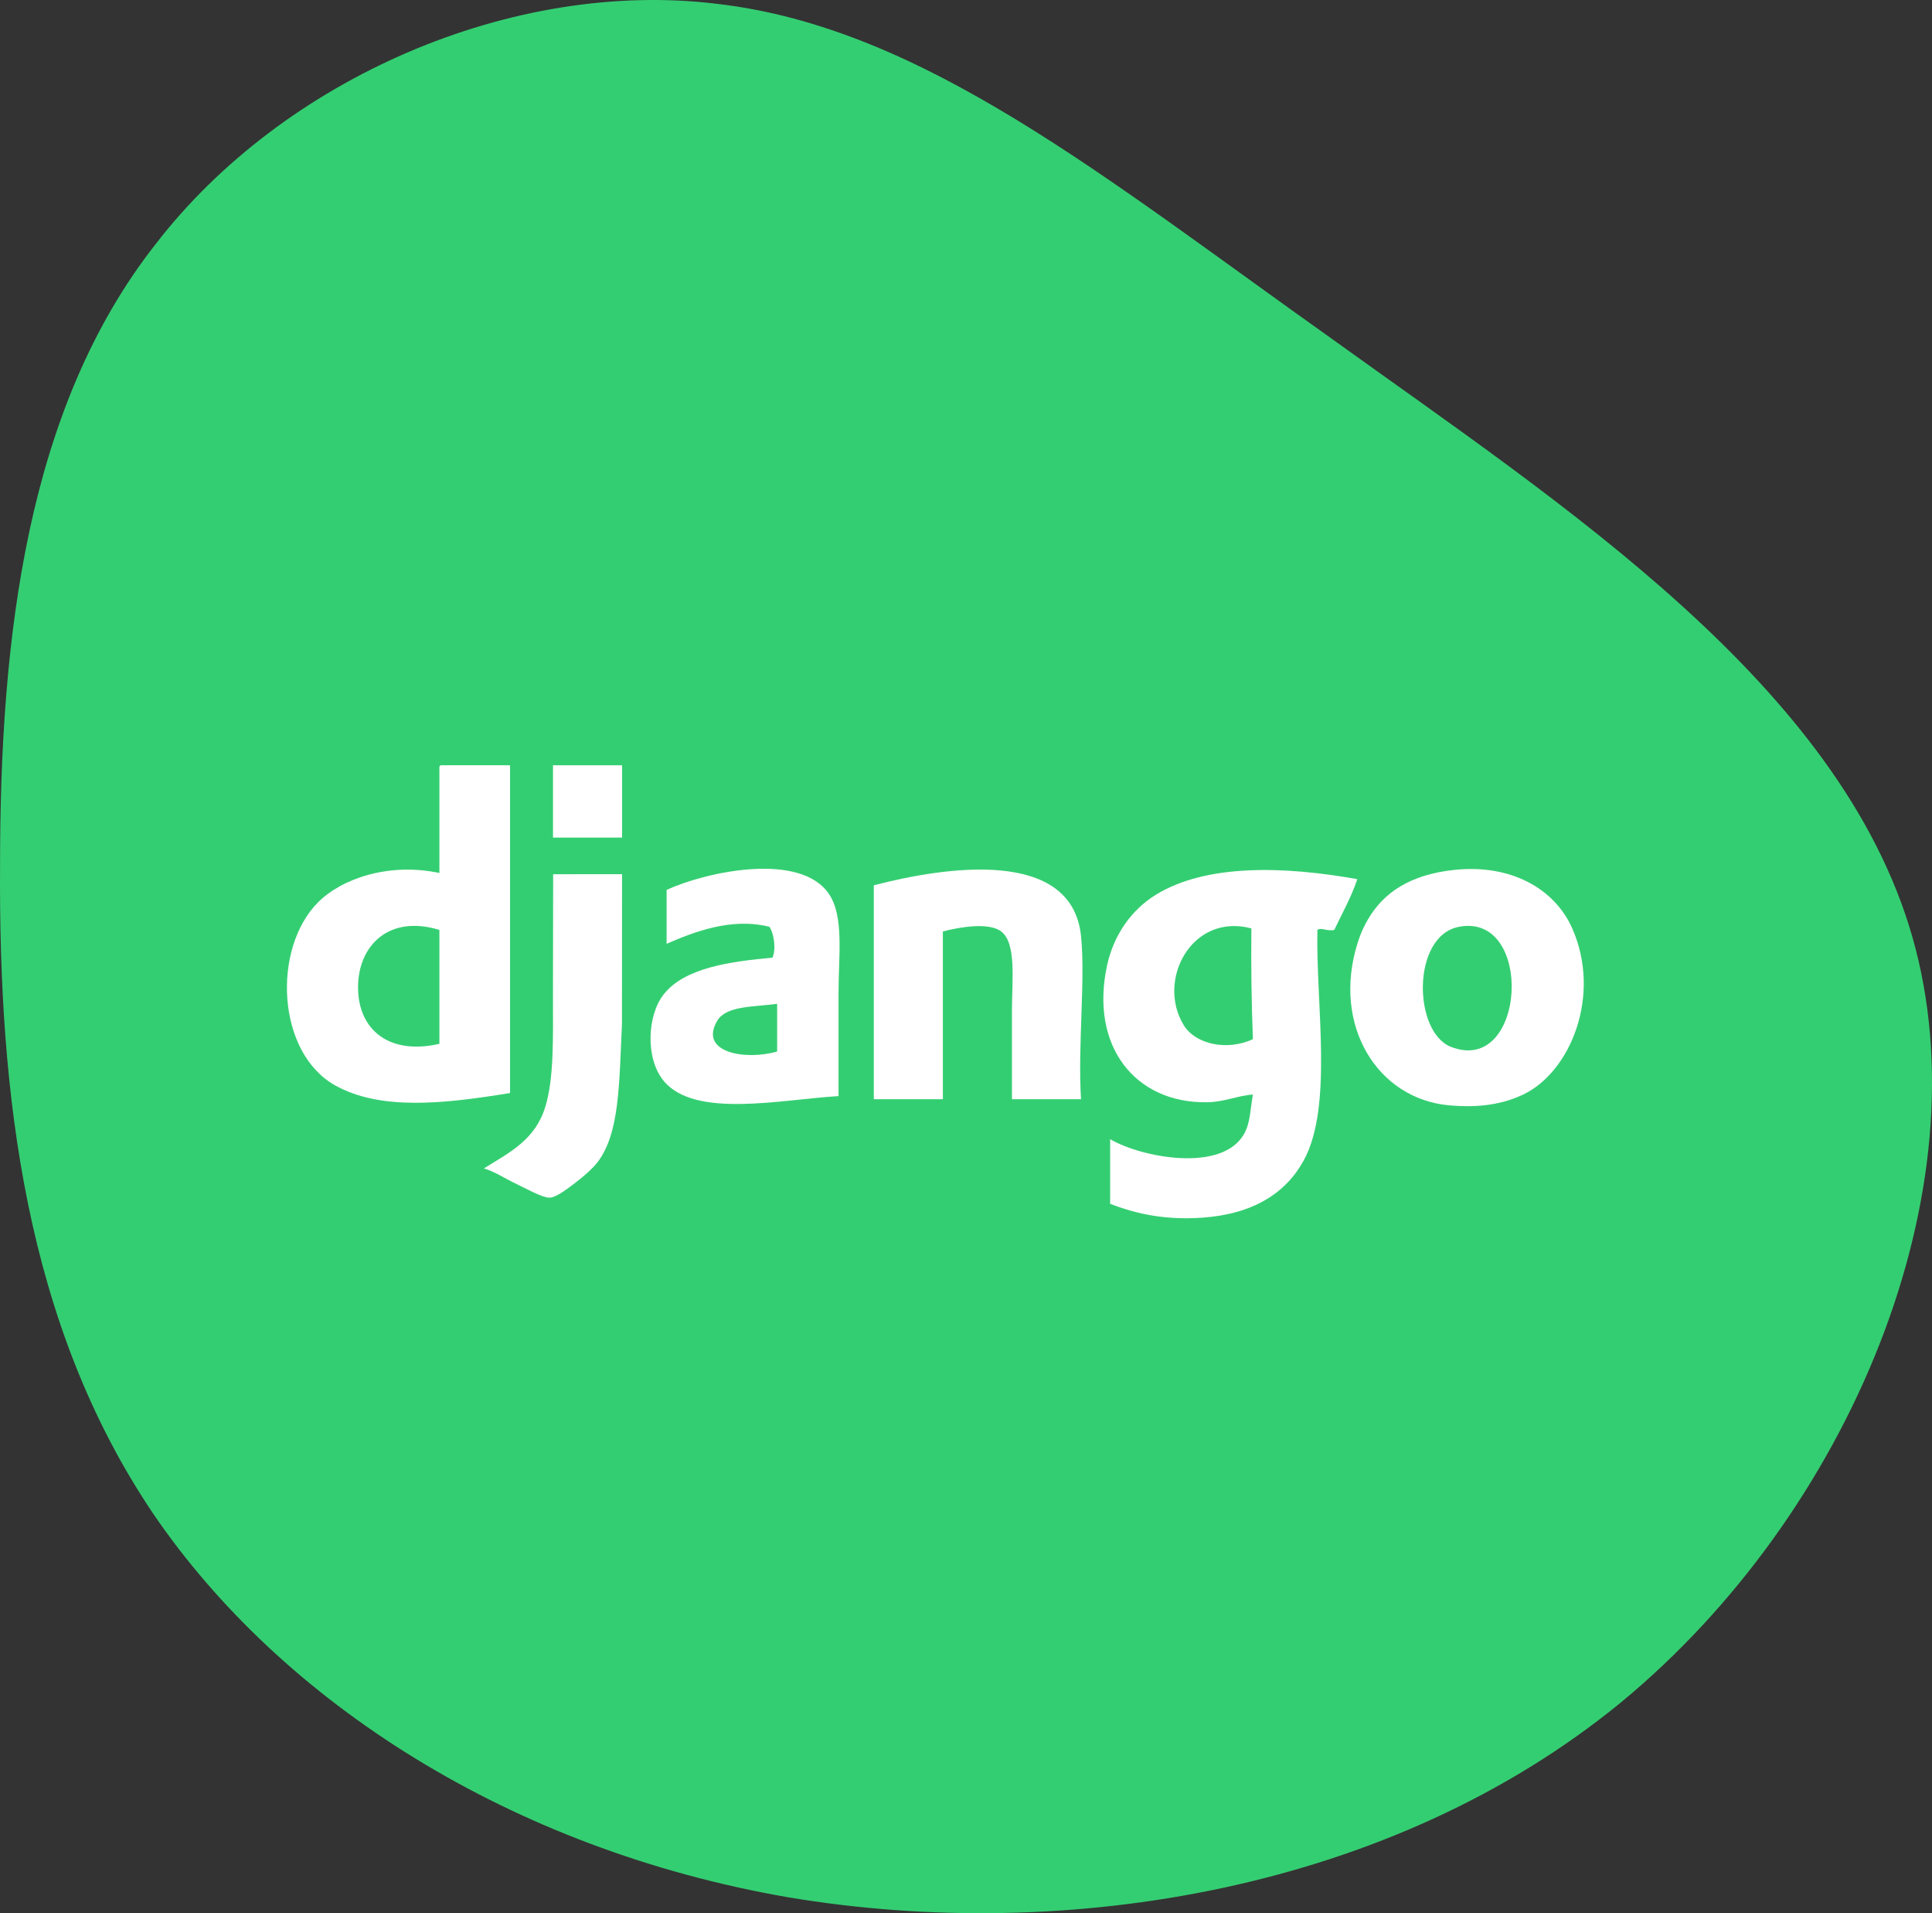 <svg width="101" height="100" viewBox="0 0 101 100" fill="none" xmlns="http://www.w3.org/2000/svg">
<rect x="0" y="0" width="101" height="100" fill="#333333" stroke="none"/>
<path d="M69.711 17.77C81.7 26.404 96.204 35.777 99.978 48.987C103.752 62.198 96.722 79.098 84.734 88.987C72.745 98.803 55.799 101.607 41.221 99.172C26.717 96.663 14.729 88.987 7.995 79.098C1.335 69.209 -0.071 57.253 0.003 45.224C0.003 33.268 1.409 21.312 8.143 12.751C14.803 4.116 26.791 -1.124 37.521 0.205C48.251 1.46 57.649 9.209 69.711 17.77Z" fill="#34CE72"/>
<path fill-rule="evenodd" clip-rule="evenodd" d="M18.718 51.582C18.706 53.828 20.349 55.166 22.971 54.558V48.606C20.316 47.795 18.729 49.435 18.718 51.582ZM23.052 40H26.663V57.131C23.201 57.699 19.886 58.058 17.515 56.729C14.461 55.018 14.215 49.58 16.632 47.158C17.857 45.93 20.323 45.066 22.971 45.63V40.241C22.964 40.127 22.958 40.013 23.052 40Z" fill="white"/>
<path fill-rule="evenodd" clip-rule="evenodd" d="M32.521 43.78H28.91V40H32.521V43.78Z" fill="white"/>
<path fill-rule="evenodd" clip-rule="evenodd" d="M75.854 54.719C79.79 56.252 80.226 47.657 76.255 48.446C73.789 48.936 73.868 53.946 75.854 54.719ZM76.014 45.47C79.02 45.148 81.288 46.477 82.193 48.526C83.737 52.022 82.108 56.033 79.625 57.212C78.338 57.824 76.991 57.882 75.773 57.776C72.01 57.447 69.637 53.603 70.959 49.33C71.165 48.662 71.398 48.253 71.52 48.044C72.338 46.65 73.719 45.716 76.014 45.47Z" fill="white"/>
<path fill-rule="evenodd" clip-rule="evenodd" d="M37.497 53.351C36.499 55.034 39.008 55.437 40.627 54.96V52.467C39.383 52.641 37.967 52.56 37.497 53.351ZM43.837 57.292C40.854 57.464 36.321 58.483 34.689 56.488C33.73 55.316 33.833 53.081 34.689 51.984C35.794 50.567 38.208 50.258 40.386 50.054C40.584 49.566 40.451 48.772 40.226 48.445C38.233 47.936 36.254 48.725 34.849 49.33V46.515C36.971 45.538 41.885 44.509 43.355 46.756C44.128 47.936 43.837 49.994 43.837 51.823V57.292Z" fill="white"/>
<path fill-rule="evenodd" clip-rule="evenodd" d="M56.513 57.453H52.902V52.788C52.902 51.252 53.15 49.304 52.34 48.686C51.706 48.202 50.202 48.445 49.291 48.686V57.453H45.68V46.273C49.371 45.312 56.034 44.282 56.513 48.927C56.749 51.218 56.338 54.654 56.513 57.453Z" fill="white"/>
<path fill-rule="evenodd" clip-rule="evenodd" d="M61.888 53.593C62.496 54.578 64.141 54.948 65.499 54.316C65.425 52.434 65.399 50.503 65.419 48.526C62.298 47.699 60.438 51.242 61.888 53.593ZM70.956 45.952C70.635 46.917 70.164 47.732 69.752 48.606C69.38 48.69 69.058 48.458 68.87 48.606C68.787 52.527 69.703 57.842 68.147 60.67C67.211 62.373 65.487 63.466 62.851 63.646C60.931 63.778 59.441 63.463 58.036 62.922V59.544C59.684 60.508 63.846 61.294 65.018 59.303C65.363 58.717 65.341 58.112 65.499 57.212C64.745 57.252 64.013 57.602 63.092 57.614C59.307 57.664 56.966 54.644 57.876 50.456C58.228 48.836 59.175 47.531 60.444 46.756C63.079 45.146 67.13 45.269 70.956 45.952Z" fill="white"/>
<path fill-rule="evenodd" clip-rule="evenodd" d="M32.519 45.693C32.515 48.358 32.516 50.274 32.515 53.511C32.362 56.693 32.398 59.227 31.235 60.75C31.006 61.05 30.519 61.488 30.112 61.795C29.77 62.053 29.118 62.577 28.747 62.6C28.374 62.623 27.416 62.08 26.982 61.876C26.412 61.607 25.886 61.25 25.297 61.071C26.671 60.218 27.974 59.579 28.507 57.854C28.97 56.355 28.908 54.181 28.908 52.063C28.908 49.972 28.917 47.541 28.917 45.694L32.519 45.693Z" fill="white"/>
</svg>

